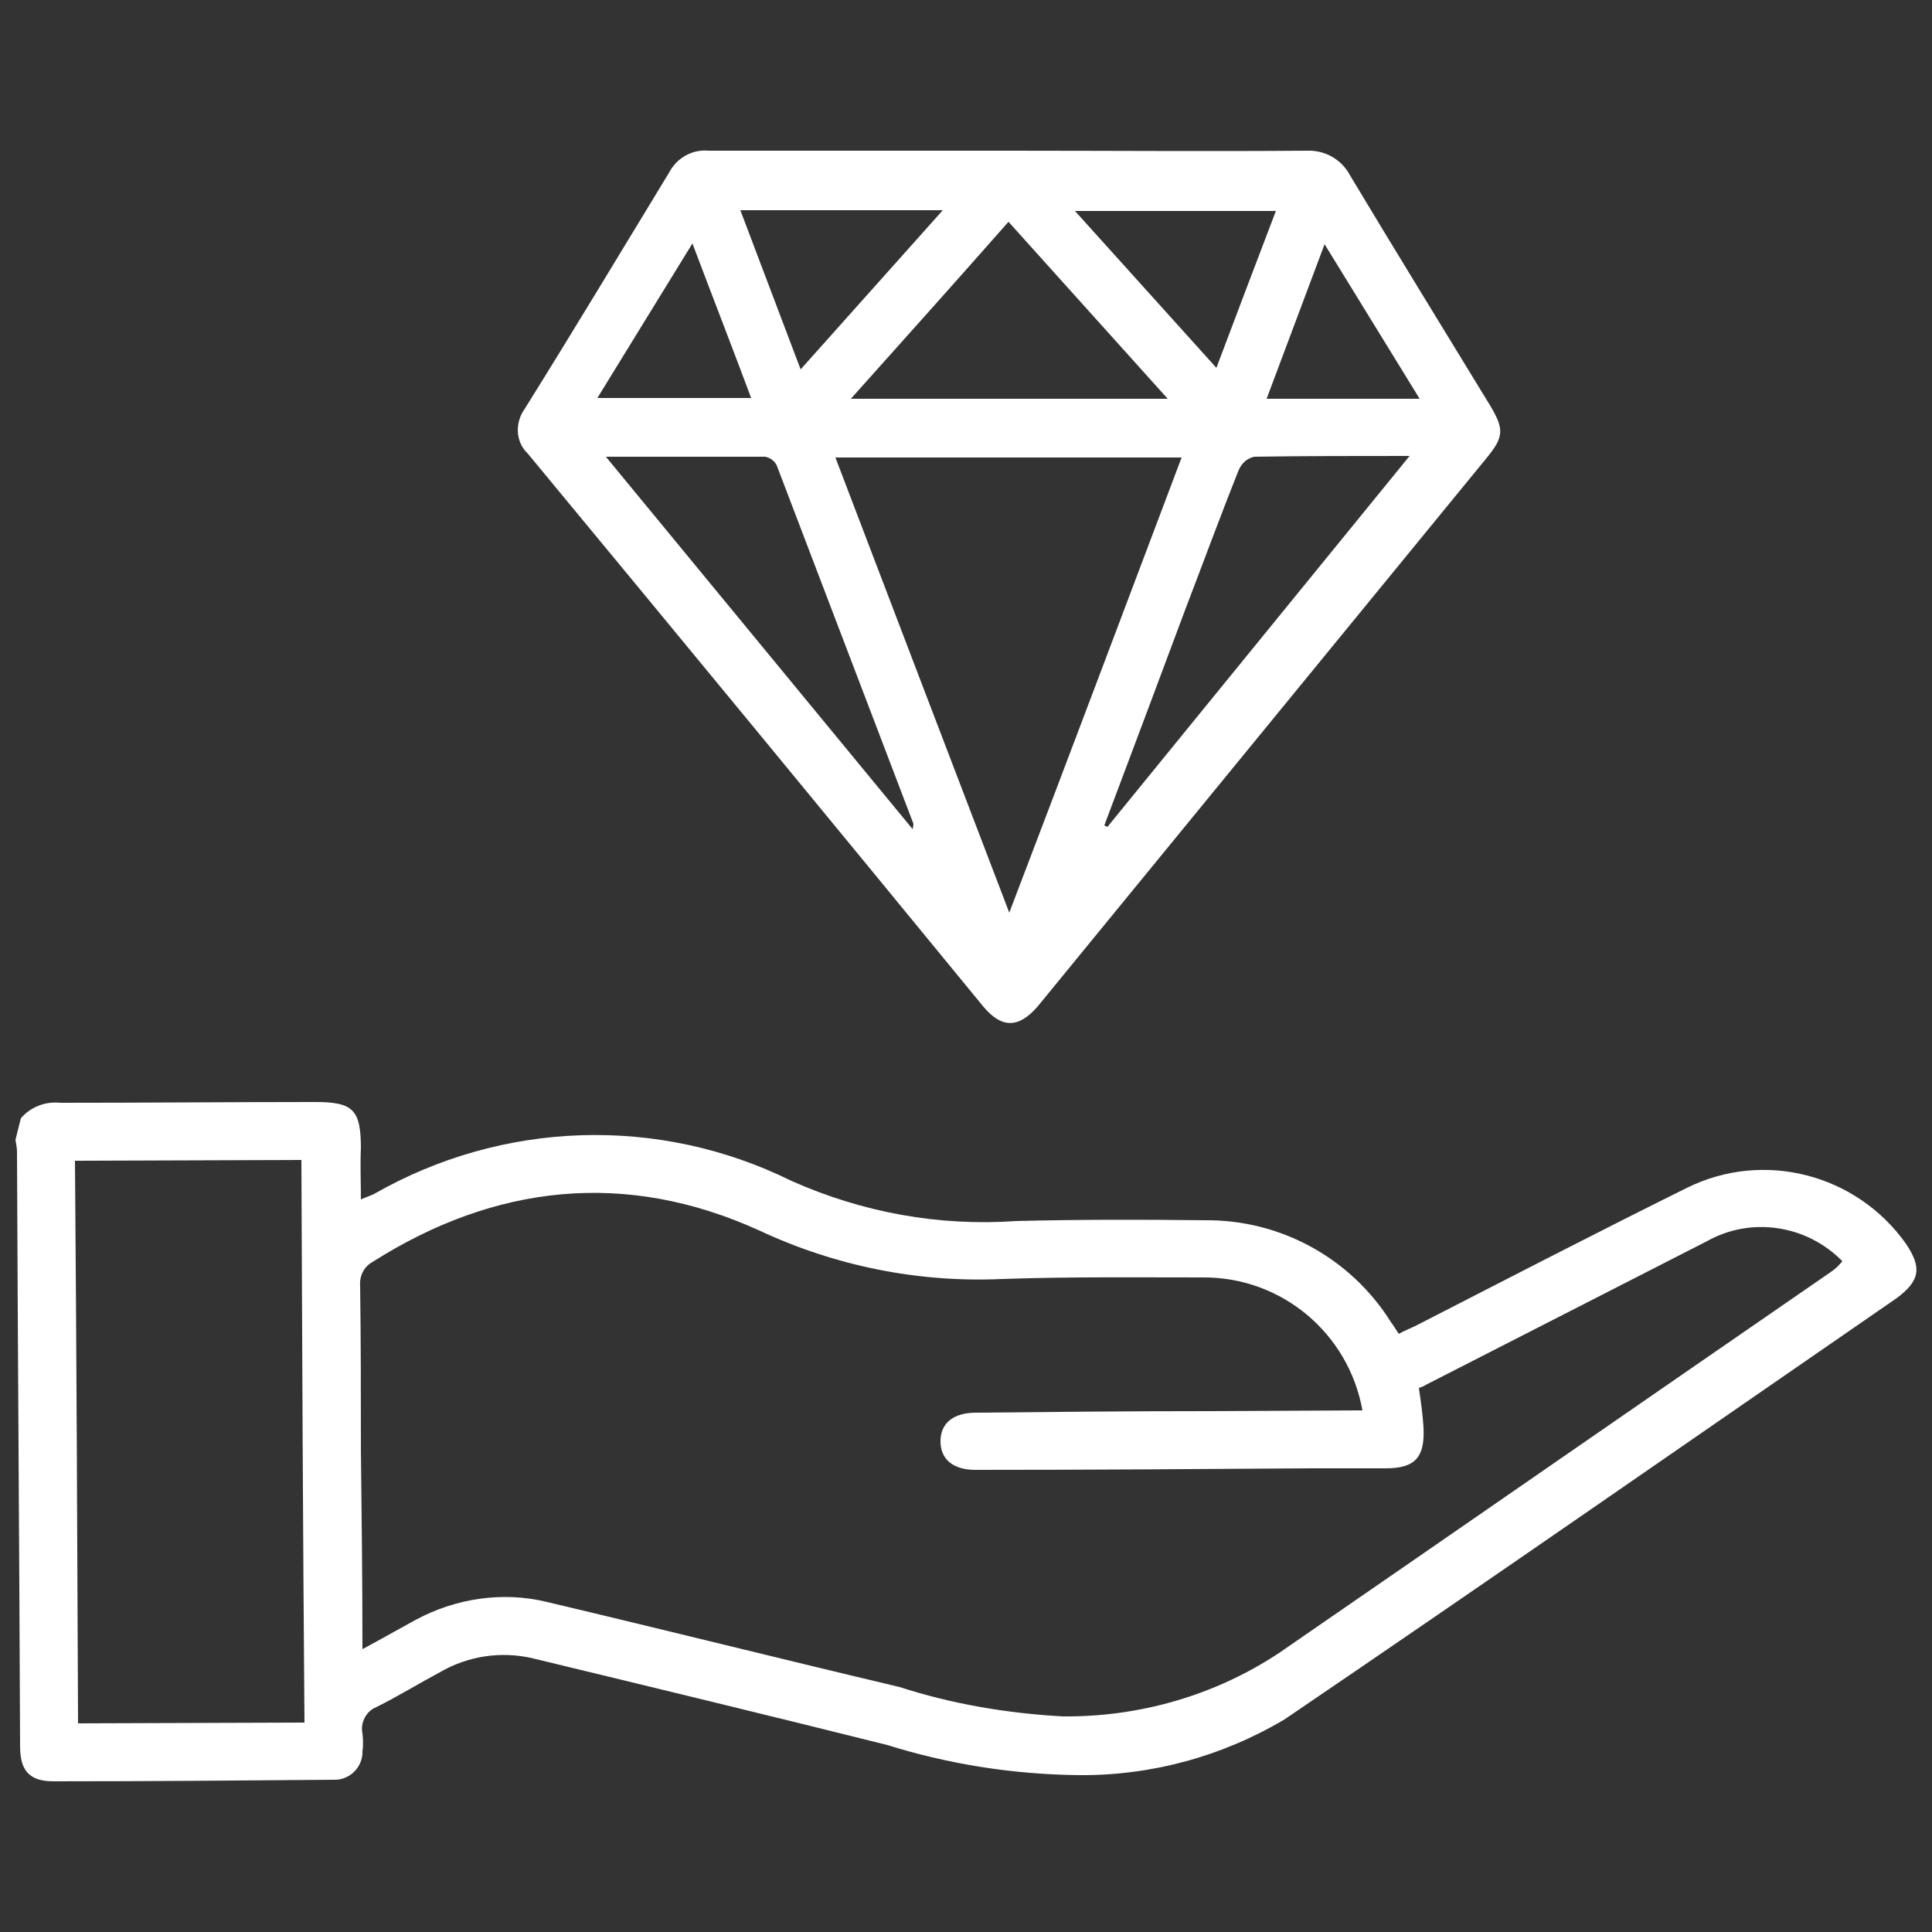 <?xml version="1.0" encoding="utf-8"?>
<!-- Generator: Adobe Illustrator 24.0.0, SVG Export Plug-In . SVG Version: 6.00 Build 0)  -->
<svg version="1.1" id="seguridad-exclusividad" xmlns="http://www.w3.org/2000/svg" xmlns:xlink="http://www.w3.org/1999/xlink"
	 x="0px" y="0px" viewBox="0 0 250 250" style="enable-background:new 0 0 250 250;" xml:space="preserve">
<rect x="0" y="0" width="250" height="250" fill="#333333" stroke="none"/>
<style type="text/css">
	.st0{fill:#FFFFFF;}
</style>
<g>
	<path id="Trazado_247" class="st0" d="M246.6,160.9c-6.4-9-18.4-12.1-28.3-7.2c-11.7,5.8-23.3,11.8-35,17.8
		c-0.8,0.4-1.6,0.7-2.3,1.1c-0.4-0.6-0.7-1.1-1-1.5c-5.2-8.3-14.3-13.3-24.1-13.2c-8.1-0.1-16.3-0.1-24.4,0.1
		c-10,0.7-19.9-1.1-29.1-5.2c-17.2-8.5-37.4-7.8-54,1.7c-0.4,0.2-1,0.4-1.7,0.7c0-2.4-0.1-4.5,0-6.6c0-5-1-6-5.9-6
		c-11,0-22,0.1-33,0.1c-1.9-0.2-3.8,0.5-5.1,2L2,147.5c0.1,0.5,0.2,1.1,0.2,1.6c0.1,25.6,0.3,51.2,0.4,76.9c0,3.1,1.2,4.5,4.3,4.5
		c12.1,0,24.1-0.1,36.2-0.2c1.9,0.1,3.6-1.3,3.8-3.3c0-0.1,0-0.2,0-0.3c0.1-0.8,0.1-1.6,0-2.4c-0.3-1.4,0.5-2.9,1.8-3.4
		c2.8-1.4,5.4-3,8.2-4.5c3.6-2.1,7.9-2.8,12.1-1.8c15.3,3.7,30.6,7.4,45.8,11.2c8,2.5,16.3,3.8,24.7,3.9c9.4,0.1,18.6-2.4,26.7-7.2
		c26.5-18,52.8-36.3,79.2-54.5C248.5,165.7,248.7,164,246.6,160.9z M10.1,223c-0.1-24.3-0.2-48.3-0.4-72.8l29.3-0.1
		c0.1,24.2,0.2,48.4,0.4,72.8L10.1,223z M236.9,164.6c-23.8,16.4-47.6,32.9-71.4,49.3c-8.3,5.5-18.1,8.3-28,8.2
		c-7.2-0.4-14.3-1.6-21.1-3.8c-15.2-3.6-30.4-7.4-45.6-11c-5.7-1.4-11.8-0.5-17,2.3c-2.2,1.2-4.3,2.4-6.9,3.8
		c0-8.9-0.1-17.4-0.2-25.8c0-7.1,0-14.1-0.1-21.2c-0.1-1.3,0.5-2.5,1.6-3.1c15.9-10.1,32.8-11.9,50-4.1c9.8,4.6,20.6,6.8,31.5,6.3
		c8.6-0.3,17.3-0.2,25.9-0.2c10.2-0.1,18.9,7.2,20.7,17.2l-20.3,0.1c-9.9,0-19.8,0.1-29.7,0.2c-3,0-4.6,1.4-4.6,3.7
		c0,2.3,1.6,3.7,4.5,3.7c14.5,0,29-0.1,43.5-0.2c3.2,0,6.4,0,9.6,0c3.8,0,5.1-1.4,4.9-5.3c-0.1-1.6-0.3-3.1-0.6-5.1
		c0.3-0.1,0.6-0.2,0.9-0.4c12.1-6.2,24.3-12.4,36.4-18.6c5.7-3.2,12.9-2.1,17.5,2.6C237.9,163.8,237.5,164.2,236.9,164.6
		L236.9,164.6z"/>
	<path id="Trazado_248" class="st0" d="M192.9,52.6c-6.1-10-12.2-19.9-18.2-29.9c-1.1-2.1-3.3-3.3-5.6-3.2c-12.9,0.1-25.7,0-38.6,0
		c-12.9,0-25.9,0-38.8,0c-2.1-0.2-4.1,0.9-5.1,2.8c-6.2,10.2-12.4,20.5-18.7,30.6c-1.3,1.8-1.2,4.3,0.4,5.8
		c19.7,23.8,39.3,47.6,58.9,71.5c2.4,2.9,4.6,2.9,7.1,0c19.4-23.7,38.8-47.4,58.2-71.1C194.6,56.5,194.6,55.5,192.9,52.6z
		 M165.1,27.3c-2.6,6.8-5.1,13.4-7.7,20.3l-18.3-20.3H165.1z M130.5,28.7l20.6,22.9h-41C117.1,43.8,123.7,36.4,130.5,28.7z
		 M122,27.2l-18.4,20.6l-7.8-20.6H122z M89.6,31.5c2.6,6.9,5.1,13.3,7.6,20H77.3L89.6,31.5z M118.1,107.3L78.4,59.1
		c7.3,0,13.9,0,20.6,0c0.6,0.1,1.2,0.5,1.5,1.1c5.9,15.5,11.8,30.9,17.7,46.4C118.2,106.9,118.1,107.1,118.1,107.3z M130.6,118.1
		c-7.6-19.9-15-39.2-22.5-58.9h44.8C145.5,78.8,138.2,98.2,130.6,118.1z M143.3,107l-0.4-0.2c3.5-9.3,7-18.6,10.5-28
		c2.3-6,4.5-12,6.9-18c0.4-0.9,1.1-1.5,2-1.7c6.5-0.1,13-0.1,20.1-0.1L143.3,107z M163.9,51.6l7.5-20c4.2,6.8,8.1,13.2,12.3,20
		L163.9,51.6z"/>
</g>
</svg>
